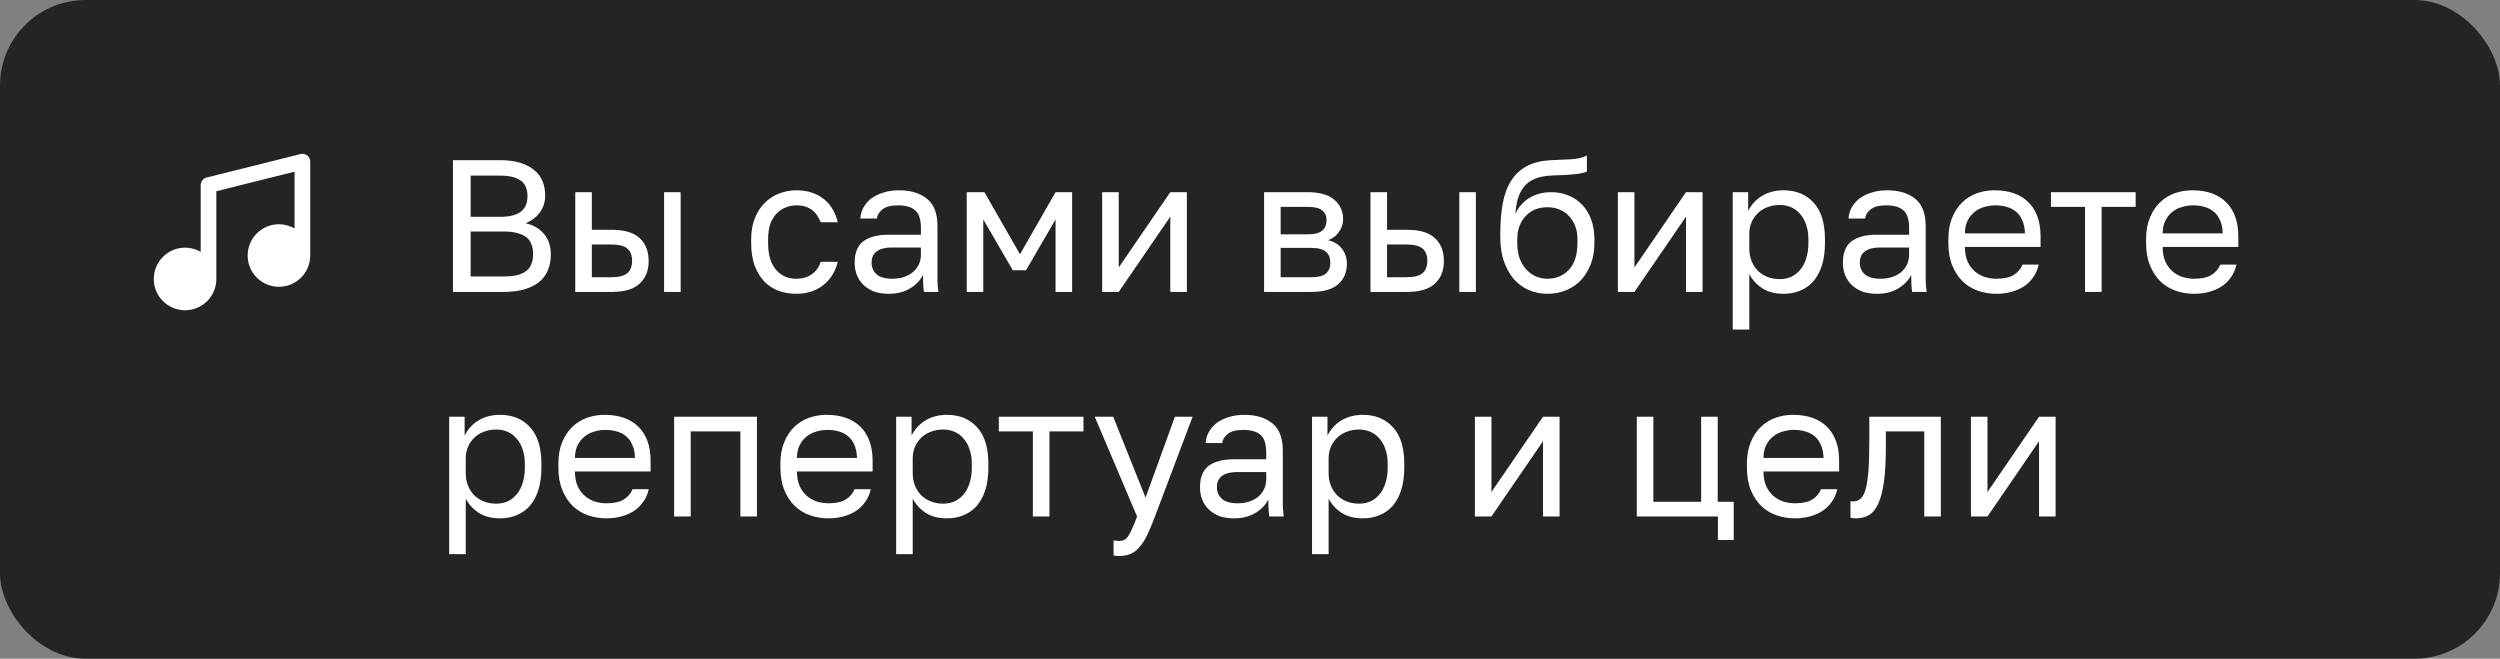 <?xml version="1.0" encoding="UTF-8"?> <svg xmlns="http://www.w3.org/2000/svg" width="334" height="88" viewBox="0 0 334 88" fill="none"><rect x="0" y="0" width="334" height="88" fill="#808080" stroke="none"/><rect width="334" height="88" rx="11.429" fill="#242423"></rect><g clip-path="url(#clip0_2376_54)"><path d="M41.414 21.346C41.277 20.785 40.713 20.442 40.15 20.582L27.609 23.716C27.147 23.833 26.813 24.247 26.813 24.73V33.648C26.18 33.287 25.459 33.087 24.722 33.087C22.411 33.093 20.544 34.969 20.547 37.274C20.547 39.585 22.423 41.449 24.728 41.449C27.036 41.443 28.906 39.579 28.903 37.268V25.545L39.353 22.935V30.519C38.718 30.158 37.999 29.959 37.266 29.959C34.954 29.959 33.084 31.834 33.087 34.146C33.09 36.451 34.966 38.321 37.272 38.315C39.577 38.315 41.447 36.439 41.447 34.134V21.596C41.447 21.513 41.435 21.42 41.414 21.346Z" fill="white"></path></g><path d="M60.514 21.4H66.8C67.856 21.4 68.761 21.517 69.515 21.752C70.27 21.987 70.89 22.314 71.376 22.733C71.879 23.135 72.248 23.629 72.482 24.216C72.717 24.786 72.834 25.415 72.834 26.102C72.834 27.007 72.583 27.786 72.08 28.44C71.577 29.077 70.957 29.538 70.219 29.823C71.259 30.058 72.08 30.535 72.683 31.256C73.287 31.96 73.589 32.882 73.589 34.022C73.589 34.742 73.471 35.405 73.237 36.008C73.002 36.611 72.633 37.139 72.13 37.592C71.627 38.028 70.974 38.371 70.169 38.623C69.381 38.874 68.426 39 67.303 39H60.514V21.4ZM67.303 36.938C68.057 36.938 68.686 36.871 69.189 36.737C69.691 36.586 70.094 36.385 70.395 36.134C70.697 35.865 70.907 35.547 71.024 35.178C71.158 34.809 71.225 34.399 71.225 33.946C71.225 33.494 71.158 33.083 71.024 32.714C70.907 32.329 70.697 32.01 70.395 31.759C70.094 31.491 69.683 31.29 69.163 31.155C68.661 31.005 68.032 30.929 67.278 30.929H62.878V36.938H67.303ZM66.8 28.968C67.504 28.968 68.091 28.901 68.56 28.767C69.029 28.633 69.406 28.44 69.691 28.189C69.976 27.937 70.177 27.644 70.295 27.309C70.412 26.973 70.471 26.605 70.471 26.202C70.471 25.8 70.412 25.431 70.295 25.096C70.177 24.744 69.976 24.451 69.691 24.216C69.406 23.981 69.029 23.797 68.56 23.663C68.091 23.529 67.504 23.462 66.8 23.462H62.878V28.968H66.8ZM76.855 25.674H79.068V30.703H81.758C83.434 30.703 84.666 31.072 85.454 31.809C86.259 32.547 86.661 33.569 86.661 34.877C86.661 36.151 86.259 37.156 85.454 37.894C84.666 38.631 83.434 39 81.758 39H76.855V25.674ZM81.632 37.039C82.672 37.039 83.401 36.855 83.82 36.486C84.239 36.117 84.448 35.572 84.448 34.851C84.448 34.131 84.239 33.586 83.82 33.217C83.401 32.848 82.672 32.664 81.632 32.664H79.068V37.039H81.632ZM88.723 25.674H90.935V39H88.723V25.674ZM106.391 39.251C105.536 39.251 104.74 39.117 104.003 38.849C103.265 38.564 102.628 38.145 102.092 37.592C101.555 37.022 101.128 36.31 100.809 35.455C100.508 34.6 100.357 33.603 100.357 32.463V31.96C100.357 30.887 100.524 29.94 100.86 29.119C101.195 28.297 101.639 27.619 102.192 27.082C102.745 26.529 103.382 26.119 104.103 25.85C104.841 25.565 105.603 25.423 106.391 25.423C107.179 25.423 107.883 25.532 108.503 25.75C109.14 25.968 109.685 26.269 110.137 26.655C110.607 27.04 110.984 27.493 111.269 28.013C111.571 28.532 111.788 29.094 111.923 29.697H109.66C109.526 29.379 109.366 29.085 109.182 28.817C109.014 28.532 108.796 28.289 108.528 28.088C108.277 27.887 107.975 27.728 107.623 27.61C107.271 27.493 106.86 27.434 106.391 27.434C105.905 27.434 105.436 27.526 104.983 27.711C104.531 27.878 104.128 28.147 103.776 28.515C103.424 28.867 103.139 29.328 102.921 29.898C102.72 30.468 102.62 31.155 102.62 31.96V32.463C102.62 33.318 102.72 34.055 102.921 34.675C103.139 35.279 103.424 35.773 103.776 36.159C104.128 36.528 104.531 36.804 104.983 36.989C105.436 37.156 105.905 37.24 106.391 37.24C107.212 37.24 107.9 37.039 108.453 36.637C109.023 36.234 109.425 35.681 109.66 34.977H111.923C111.604 36.301 110.95 37.349 109.961 38.12C108.972 38.874 107.782 39.251 106.391 39.251ZM118.734 39.251C117.997 39.251 117.343 39.151 116.773 38.95C116.22 38.732 115.751 38.438 115.365 38.07C114.98 37.701 114.686 37.265 114.485 36.762C114.284 36.259 114.183 35.706 114.183 35.103C114.183 33.779 114.569 32.823 115.34 32.237C116.128 31.65 117.251 31.357 118.709 31.357H123.034V30.451C123.034 29.312 122.774 28.524 122.254 28.088C121.751 27.652 120.989 27.434 119.966 27.434C119.011 27.434 118.315 27.619 117.879 27.987C117.444 28.339 117.201 28.742 117.15 29.194H114.938C114.971 28.658 115.114 28.163 115.365 27.711C115.633 27.241 115.985 26.839 116.421 26.504C116.874 26.169 117.41 25.909 118.03 25.725C118.651 25.523 119.338 25.423 120.092 25.423C121.668 25.423 122.916 25.8 123.838 26.554C124.777 27.292 125.246 28.507 125.246 30.2V35.606C125.246 36.31 125.246 36.93 125.246 37.466C125.263 37.986 125.305 38.497 125.372 39H123.436C123.386 38.614 123.352 38.254 123.335 37.919C123.319 37.567 123.31 37.173 123.31 36.737C122.958 37.441 122.388 38.036 121.601 38.522C120.813 39.008 119.857 39.251 118.734 39.251ZM119.212 37.24C119.732 37.24 120.218 37.173 120.67 37.039C121.14 36.888 121.55 36.678 121.902 36.41C122.254 36.125 122.531 35.782 122.732 35.379C122.933 34.977 123.034 34.508 123.034 33.971V33.066H119.086C118.265 33.066 117.62 33.234 117.15 33.569C116.681 33.888 116.446 34.399 116.446 35.103C116.446 35.723 116.664 36.234 117.1 36.637C117.553 37.039 118.257 37.24 119.212 37.24ZM129.154 25.674H131.518L136.27 33.971L141.022 25.674H143.234V39H141.022V29.32L137.074 36.109H135.314L131.367 29.32V39H129.154V25.674ZM147.25 25.674H149.463V35.731L156.352 25.674H158.565V39H156.352V28.943L149.463 39H147.25V25.674ZM168.882 25.674H174.665C176.307 25.674 177.514 26.018 178.285 26.705C179.056 27.376 179.442 28.247 179.442 29.32C179.442 29.605 179.392 29.898 179.291 30.2C179.191 30.485 179.048 30.753 178.864 31.005C178.696 31.256 178.487 31.474 178.235 31.658C178 31.843 177.732 31.985 177.431 32.086C178.252 32.287 178.872 32.672 179.291 33.242C179.727 33.795 179.945 34.449 179.945 35.203C179.945 36.36 179.559 37.282 178.788 37.969C178.017 38.656 176.81 39 175.168 39H168.882V25.674ZM175.168 37.039C176.106 37.039 176.768 36.871 177.154 36.536C177.539 36.201 177.732 35.723 177.732 35.103C177.732 34.466 177.539 33.98 177.154 33.645C176.768 33.293 176.106 33.117 175.168 33.117H171.095V37.039H175.168ZM174.665 31.306C175.62 31.306 176.282 31.139 176.651 30.803C177.037 30.468 177.229 30.007 177.229 29.421C177.229 28.867 177.037 28.432 176.651 28.113C176.282 27.795 175.62 27.635 174.665 27.635H171.095V31.306H174.665ZM183.098 25.674H185.311V30.703H188.001C189.678 30.703 190.91 31.072 191.697 31.809C192.502 32.547 192.904 33.569 192.904 34.877C192.904 36.151 192.502 37.156 191.697 37.894C190.91 38.631 189.678 39 188.001 39H183.098V25.674ZM187.876 37.039C188.915 37.039 189.644 36.855 190.063 36.486C190.482 36.117 190.692 35.572 190.692 34.851C190.692 34.131 190.482 33.586 190.063 33.217C189.644 32.848 188.915 32.664 187.876 32.664H185.311V37.039H187.876ZM194.966 25.674H197.178V39H194.966V25.674ZM206.726 39.251C205.838 39.251 205.008 39.084 204.237 38.749C203.482 38.413 202.82 37.927 202.25 37.29C201.697 36.637 201.253 35.84 200.918 34.902C200.599 33.963 200.44 32.899 200.44 31.709V31.206C200.44 29.697 200.549 28.356 200.767 27.183C200.985 25.993 201.354 24.987 201.873 24.166C202.41 23.328 203.105 22.674 203.96 22.205C204.832 21.735 205.921 21.467 207.229 21.4C208.285 21.35 209.207 21.308 209.994 21.274C210.782 21.224 211.453 21.056 212.006 20.771V22.909C211.738 23.059 211.243 23.177 210.522 23.261C209.818 23.344 208.846 23.403 207.606 23.437C206.801 23.453 206.089 23.554 205.469 23.738C204.865 23.923 204.346 24.216 203.91 24.618C203.491 25.021 203.156 25.549 202.904 26.202C202.67 26.839 202.519 27.627 202.452 28.566C202.854 27.677 203.474 26.973 204.312 26.454C205.15 25.934 206.122 25.674 207.229 25.674C208.084 25.674 208.863 25.825 209.567 26.127C210.271 26.412 210.874 26.823 211.377 27.359C211.897 27.895 212.299 28.557 212.584 29.345C212.869 30.116 213.012 30.988 213.012 31.96V32.463C213.012 33.502 212.852 34.441 212.534 35.279C212.215 36.1 211.78 36.813 211.226 37.416C210.673 38.003 210.011 38.455 209.24 38.774C208.469 39.092 207.631 39.251 206.726 39.251ZM206.726 37.24C207.899 37.24 208.863 36.838 209.617 36.033C210.372 35.212 210.749 34.022 210.749 32.463V31.96C210.749 31.306 210.648 30.72 210.447 30.2C210.246 29.68 209.969 29.236 209.617 28.867C209.265 28.482 208.838 28.189 208.335 27.987C207.849 27.786 207.313 27.686 206.726 27.686C206.139 27.686 205.594 27.786 205.092 27.987C204.606 28.189 204.186 28.482 203.834 28.867C203.482 29.236 203.206 29.68 203.005 30.2C202.804 30.72 202.703 31.306 202.703 31.96V32.463C202.703 33.2 202.804 33.871 203.005 34.474C203.223 35.061 203.516 35.564 203.885 35.983C204.254 36.385 204.681 36.695 205.167 36.913C205.653 37.131 206.173 37.24 206.726 37.24ZM216.148 25.674H218.36V35.731L225.249 25.674H227.462V39H225.249V28.943L218.36 39H216.148V25.674ZM231.494 25.674H233.555V28.189C234.008 27.3 234.636 26.621 235.441 26.152C236.262 25.666 237.209 25.423 238.282 25.423C239.958 25.423 241.299 25.976 242.305 27.082C243.311 28.172 243.814 29.798 243.814 31.96V32.463C243.814 33.603 243.679 34.6 243.411 35.455C243.143 36.293 242.766 36.997 242.28 37.567C241.794 38.12 241.207 38.539 240.52 38.824C239.849 39.109 239.103 39.251 238.282 39.251C237.142 39.251 236.187 39 235.416 38.497C234.662 37.994 234.092 37.366 233.706 36.611V44.029H231.494V25.674ZM237.779 37.29C238.316 37.29 238.819 37.19 239.288 36.989C239.757 36.771 240.159 36.461 240.495 36.058C240.847 35.656 241.115 35.153 241.299 34.55C241.5 33.946 241.601 33.251 241.601 32.463V31.96C241.601 31.239 241.5 30.594 241.299 30.024C241.115 29.454 240.847 28.976 240.495 28.591C240.159 28.189 239.757 27.887 239.288 27.686C238.819 27.485 238.316 27.384 237.779 27.384C237.176 27.384 236.623 27.485 236.12 27.686C235.617 27.87 235.19 28.138 234.838 28.49C234.486 28.826 234.209 29.228 234.008 29.697C233.807 30.166 233.706 30.669 233.706 31.206V33.217C233.706 33.821 233.807 34.374 234.008 34.877C234.209 35.379 234.486 35.807 234.838 36.159C235.19 36.511 235.617 36.787 236.12 36.989C236.623 37.19 237.176 37.29 237.779 37.29ZM250.759 39.251C250.021 39.251 249.368 39.151 248.798 38.95C248.245 38.732 247.775 38.438 247.39 38.07C247.004 37.701 246.711 37.265 246.51 36.762C246.309 36.259 246.208 35.706 246.208 35.103C246.208 33.779 246.594 32.823 247.365 32.237C248.152 31.65 249.275 31.357 250.734 31.357H255.058V30.451C255.058 29.312 254.799 28.524 254.279 28.088C253.776 27.652 253.013 27.434 251.991 27.434C251.035 27.434 250.34 27.619 249.904 27.987C249.468 28.339 249.225 28.742 249.175 29.194H246.962C246.996 28.658 247.138 28.163 247.39 27.711C247.658 27.241 248.01 26.839 248.446 26.504C248.898 26.169 249.435 25.909 250.055 25.725C250.675 25.523 251.362 25.423 252.117 25.423C253.692 25.423 254.941 25.8 255.863 26.554C256.802 27.292 257.271 28.507 257.271 30.2V35.606C257.271 36.31 257.271 36.93 257.271 37.466C257.288 37.986 257.33 38.497 257.397 39H255.461C255.41 38.614 255.377 38.254 255.36 37.919C255.343 37.567 255.335 37.173 255.335 36.737C254.983 37.441 254.413 38.036 253.625 38.522C252.837 39.008 251.882 39.251 250.759 39.251ZM251.237 37.24C251.756 37.24 252.242 37.173 252.695 37.039C253.164 36.888 253.575 36.678 253.927 36.41C254.279 36.125 254.555 35.782 254.757 35.379C254.958 34.977 255.058 34.508 255.058 33.971V33.066H251.111C250.29 33.066 249.644 33.234 249.175 33.569C248.706 33.888 248.471 34.399 248.471 35.103C248.471 35.723 248.689 36.234 249.125 36.637C249.577 37.039 250.281 37.24 251.237 37.24ZM266.71 39.251C265.855 39.251 265.042 39.117 264.271 38.849C263.5 38.581 262.821 38.17 262.235 37.617C261.648 37.047 261.179 36.335 260.827 35.48C260.475 34.625 260.299 33.619 260.299 32.463V31.96C260.299 30.854 260.466 29.898 260.802 29.094C261.137 28.272 261.581 27.593 262.134 27.057C262.704 26.504 263.358 26.093 264.095 25.825C264.85 25.557 265.637 25.423 266.459 25.423C268.42 25.423 269.937 25.959 271.01 27.032C272.082 28.105 272.619 29.622 272.619 31.583V32.991H262.511C262.511 33.779 262.637 34.441 262.889 34.977C263.14 35.514 263.467 35.949 263.869 36.285C264.271 36.62 264.716 36.863 265.202 37.014C265.705 37.165 266.207 37.24 266.71 37.24C267.716 37.24 268.487 37.072 269.023 36.737C269.577 36.402 269.97 35.941 270.205 35.354H272.367C272.233 35.991 271.99 36.553 271.638 37.039C271.303 37.525 270.884 37.936 270.381 38.271C269.895 38.589 269.333 38.832 268.697 39C268.076 39.168 267.414 39.251 266.71 39.251ZM266.585 27.434C266.065 27.434 265.562 27.51 265.076 27.661C264.59 27.795 264.154 28.021 263.769 28.339C263.4 28.641 263.098 29.027 262.863 29.496C262.629 29.965 262.511 30.527 262.511 31.181H270.532C270.515 30.493 270.398 29.915 270.18 29.446C269.979 28.96 269.702 28.574 269.35 28.289C268.998 27.987 268.579 27.77 268.093 27.635C267.624 27.501 267.121 27.434 266.585 27.434ZM278.56 27.635H274.01V25.674H285.324V27.635H280.773V39H278.56V27.635ZM293.13 39.251C292.275 39.251 291.462 39.117 290.691 38.849C289.92 38.581 289.241 38.17 288.654 37.617C288.068 37.047 287.598 36.335 287.246 35.48C286.894 34.625 286.718 33.619 286.718 32.463V31.96C286.718 30.854 286.886 29.898 287.221 29.094C287.557 28.272 288.001 27.593 288.554 27.057C289.124 26.504 289.778 26.093 290.515 25.825C291.269 25.557 292.057 25.423 292.878 25.423C294.84 25.423 296.357 25.959 297.429 27.032C298.502 28.105 299.038 29.622 299.038 31.583V32.991H288.931C288.931 33.779 289.057 34.441 289.308 34.977C289.56 35.514 289.886 35.949 290.289 36.285C290.691 36.62 291.135 36.863 291.621 37.014C292.124 37.165 292.627 37.24 293.13 37.24C294.136 37.24 294.907 37.072 295.443 36.737C295.996 36.402 296.39 35.941 296.625 35.354H298.787C298.653 35.991 298.41 36.553 298.058 37.039C297.723 37.525 297.304 37.936 296.801 38.271C296.315 38.589 295.753 38.832 295.116 39C294.496 39.168 293.834 39.251 293.13 39.251ZM293.004 27.434C292.485 27.434 291.982 27.51 291.496 27.661C291.01 27.795 290.574 28.021 290.188 28.339C289.819 28.641 289.518 29.027 289.283 29.496C289.048 29.965 288.931 30.527 288.931 31.181H296.952C296.935 30.493 296.818 29.915 296.6 29.446C296.398 28.96 296.122 28.574 295.77 28.289C295.418 27.987 294.999 27.77 294.513 27.635C294.043 27.501 293.541 27.434 293.004 27.434ZM60.011 55.674H62.073V58.189C62.526 57.3 63.154 56.621 63.959 56.152C64.78 55.666 65.727 55.423 66.8 55.423C68.476 55.423 69.817 55.976 70.823 57.082C71.829 58.172 72.331 59.798 72.331 61.96V62.463C72.331 63.603 72.197 64.6 71.929 65.455C71.661 66.293 71.284 66.997 70.798 67.567C70.312 68.12 69.725 68.539 69.038 68.824C68.367 69.109 67.621 69.251 66.8 69.251C65.66 69.251 64.705 69 63.934 68.497C63.179 67.994 62.609 67.366 62.224 66.611V74.029H60.011V55.674ZM66.297 67.29C66.834 67.29 67.336 67.19 67.806 66.989C68.275 66.771 68.677 66.461 69.013 66.058C69.365 65.656 69.633 65.153 69.817 64.55C70.018 63.946 70.119 63.251 70.119 62.463V61.96C70.119 61.239 70.018 60.594 69.817 60.024C69.633 59.454 69.365 58.976 69.013 58.591C68.677 58.189 68.275 57.887 67.806 57.686C67.336 57.485 66.834 57.384 66.297 57.384C65.694 57.384 65.141 57.485 64.638 57.686C64.135 57.87 63.707 58.138 63.355 58.49C63.003 58.825 62.727 59.228 62.526 59.697C62.325 60.166 62.224 60.669 62.224 61.206V63.217C62.224 63.821 62.325 64.374 62.526 64.877C62.727 65.379 63.003 65.807 63.355 66.159C63.707 66.511 64.135 66.787 64.638 66.989C65.141 67.19 65.694 67.29 66.297 67.29ZM81.012 69.251C80.157 69.251 79.344 69.117 78.573 68.849C77.802 68.581 77.123 68.17 76.536 67.617C75.95 67.047 75.48 66.335 75.128 65.48C74.776 64.625 74.6 63.619 74.6 62.463V61.96C74.6 60.854 74.768 59.898 75.103 59.094C75.438 58.272 75.882 57.593 76.436 57.057C77.005 56.504 77.659 56.093 78.397 55.825C79.151 55.557 79.939 55.423 80.76 55.423C82.721 55.423 84.238 55.959 85.311 57.032C86.384 58.105 86.92 59.622 86.92 61.583V62.991H76.813C76.813 63.779 76.939 64.441 77.19 64.977C77.441 65.513 77.768 65.949 78.171 66.285C78.573 66.62 79.017 66.863 79.503 67.014C80.006 67.165 80.509 67.24 81.012 67.24C82.017 67.24 82.788 67.072 83.325 66.737C83.878 66.402 84.272 65.941 84.507 65.354H86.669C86.535 65.991 86.292 66.553 85.94 67.039C85.604 67.525 85.185 67.936 84.683 68.271C84.196 68.589 83.635 68.832 82.998 69C82.378 69.168 81.716 69.251 81.012 69.251ZM80.886 57.434C80.366 57.434 79.863 57.51 79.377 57.661C78.891 57.795 78.455 58.021 78.07 58.339C77.701 58.641 77.399 59.027 77.165 59.496C76.93 59.965 76.813 60.527 76.813 61.181H84.833C84.817 60.493 84.699 59.915 84.481 59.446C84.28 58.96 84.004 58.574 83.652 58.289C83.3 57.987 82.881 57.77 82.394 57.635C81.925 57.501 81.422 57.434 80.886 57.434ZM90.065 55.674H101.128V69H98.915V57.635H92.278V69H90.065V55.674ZM110.672 69.251C109.817 69.251 109.005 69.117 108.233 68.849C107.462 68.581 106.784 68.17 106.197 67.617C105.61 67.047 105.141 66.335 104.789 65.48C104.437 64.625 104.261 63.619 104.261 62.463V61.96C104.261 60.854 104.429 59.898 104.764 59.094C105.099 58.272 105.543 57.593 106.096 57.057C106.666 56.504 107.32 56.093 108.057 55.825C108.812 55.557 109.6 55.423 110.421 55.423C112.382 55.423 113.899 55.959 114.972 57.032C116.045 58.105 116.581 59.622 116.581 61.583V62.991H106.473C106.473 63.779 106.599 64.441 106.851 64.977C107.102 65.513 107.429 65.949 107.831 66.285C108.233 66.62 108.678 66.863 109.164 67.014C109.667 67.165 110.169 67.24 110.672 67.24C111.678 67.24 112.449 67.072 112.985 66.737C113.539 66.402 113.933 65.941 114.167 65.354H116.329C116.195 65.991 115.952 66.553 115.6 67.039C115.265 67.525 114.846 67.936 114.343 68.271C113.857 68.589 113.296 68.832 112.659 69C112.038 69.168 111.376 69.251 110.672 69.251ZM110.547 57.434C110.027 57.434 109.524 57.51 109.038 57.661C108.552 57.795 108.116 58.021 107.731 58.339C107.362 58.641 107.06 59.027 106.825 59.496C106.591 59.965 106.473 60.527 106.473 61.181H114.494C114.477 60.493 114.36 59.915 114.142 59.446C113.941 58.96 113.664 58.574 113.312 58.289C112.96 57.987 112.541 57.77 112.055 57.635C111.586 57.501 111.083 57.434 110.547 57.434ZM119.726 55.674H121.787V58.189C122.24 57.3 122.869 56.621 123.673 56.152C124.494 55.666 125.442 55.423 126.514 55.423C128.19 55.423 129.531 55.976 130.537 57.082C131.543 58.172 132.046 59.798 132.046 61.96V62.463C132.046 63.603 131.912 64.6 131.643 65.455C131.375 66.293 130.998 66.997 130.512 67.567C130.026 68.12 129.439 68.539 128.752 68.824C128.082 69.109 127.336 69.251 126.514 69.251C125.374 69.251 124.419 69 123.648 68.497C122.894 67.994 122.324 67.366 121.938 66.611V74.029H119.726V55.674ZM126.011 67.29C126.548 67.29 127.051 67.19 127.52 66.989C127.989 66.771 128.392 66.461 128.727 66.058C129.079 65.656 129.347 65.153 129.531 64.55C129.733 63.946 129.833 63.251 129.833 62.463V61.96C129.833 61.239 129.733 60.594 129.531 60.024C129.347 59.454 129.079 58.976 128.727 58.591C128.392 58.189 127.989 57.887 127.52 57.686C127.051 57.485 126.548 57.384 126.011 57.384C125.408 57.384 124.855 57.485 124.352 57.686C123.849 57.87 123.422 58.138 123.07 58.49C122.718 58.825 122.441 59.228 122.24 59.697C122.039 60.166 121.938 60.669 121.938 61.206V63.217C121.938 63.821 122.039 64.374 122.24 64.877C122.441 65.379 122.718 65.807 123.07 66.159C123.422 66.511 123.849 66.787 124.352 66.989C124.855 67.19 125.408 67.29 126.011 67.29ZM137.991 57.635H133.44V55.674H144.755V57.635H140.204V69H137.991V57.635ZM149.526 74.28C149.274 74.28 149.023 74.255 148.772 74.205V72.193C149.023 72.243 149.274 72.269 149.526 72.269C149.777 72.269 149.995 72.227 150.18 72.143C150.364 72.059 150.54 71.9 150.708 71.665C150.875 71.43 151.051 71.095 151.236 70.659C151.437 70.24 151.663 69.687 151.914 69L146.257 55.674H148.721L153.046 66.486L156.968 55.674H159.332L154.303 69C153.951 69.939 153.616 70.743 153.297 71.414C152.979 72.084 152.635 72.629 152.266 73.048C151.914 73.484 151.521 73.794 151.085 73.978C150.649 74.179 150.129 74.28 149.526 74.28ZM164.871 69.251C164.133 69.251 163.479 69.151 162.909 68.95C162.356 68.732 161.887 68.439 161.501 68.07C161.116 67.701 160.823 67.265 160.621 66.762C160.42 66.259 160.32 65.706 160.32 65.103C160.32 63.779 160.705 62.823 161.476 62.237C162.264 61.65 163.387 61.357 164.845 61.357H169.17V60.451C169.17 59.312 168.91 58.524 168.391 58.088C167.888 57.652 167.125 57.434 166.102 57.434C165.147 57.434 164.451 57.619 164.016 57.987C163.58 58.339 163.337 58.742 163.287 59.194H161.074C161.107 58.658 161.25 58.163 161.501 57.711C161.77 57.242 162.122 56.839 162.557 56.504C163.01 56.169 163.546 55.909 164.167 55.725C164.787 55.523 165.474 55.423 166.228 55.423C167.804 55.423 169.053 55.8 169.975 56.554C170.913 57.292 171.382 58.507 171.382 60.2V65.606C171.382 66.31 171.382 66.93 171.382 67.466C171.399 67.986 171.441 68.497 171.508 69H169.572C169.522 68.615 169.488 68.254 169.472 67.919C169.455 67.567 169.447 67.173 169.447 66.737C169.095 67.441 168.525 68.036 167.737 68.522C166.949 69.008 165.994 69.251 164.871 69.251ZM165.348 67.24C165.868 67.24 166.354 67.173 166.807 67.039C167.276 66.888 167.687 66.678 168.039 66.41C168.391 66.125 168.667 65.782 168.868 65.379C169.069 64.977 169.17 64.508 169.17 63.971V63.066H165.222C164.401 63.066 163.756 63.234 163.287 63.569C162.817 63.888 162.582 64.399 162.582 65.103C162.582 65.723 162.8 66.234 163.236 66.637C163.689 67.039 164.393 67.24 165.348 67.24ZM175.29 55.674H177.352V58.189C177.805 57.3 178.433 56.621 179.238 56.152C180.059 55.666 181.006 55.423 182.079 55.423C183.755 55.423 185.096 55.976 186.102 57.082C187.108 58.172 187.61 59.798 187.61 61.96V62.463C187.61 63.603 187.476 64.6 187.208 65.455C186.94 66.293 186.563 66.997 186.077 67.567C185.591 68.12 185.004 68.539 184.317 68.824C183.646 69.109 182.9 69.251 182.079 69.251C180.939 69.251 179.984 69 179.213 68.497C178.458 67.994 177.889 67.366 177.503 66.611V74.029H175.29V55.674ZM181.576 67.29C182.113 67.29 182.615 67.19 183.085 66.989C183.554 66.771 183.956 66.461 184.292 66.058C184.644 65.656 184.912 65.153 185.096 64.55C185.297 63.946 185.398 63.251 185.398 62.463V61.96C185.398 61.239 185.297 60.594 185.096 60.024C184.912 59.454 184.644 58.976 184.292 58.591C183.956 58.189 183.554 57.887 183.085 57.686C182.615 57.485 182.113 57.384 181.576 57.384C180.973 57.384 180.42 57.485 179.917 57.686C179.414 57.87 178.986 58.138 178.634 58.49C178.282 58.825 178.006 59.228 177.805 59.697C177.604 60.166 177.503 60.669 177.503 61.206V63.217C177.503 63.821 177.604 64.374 177.805 64.877C178.006 65.379 178.282 65.807 178.634 66.159C178.986 66.511 179.414 66.787 179.917 66.989C180.42 67.19 180.973 67.29 181.576 67.29ZM197.045 55.674H199.257V65.731L206.147 55.674H208.359V69H206.147V58.943L199.257 69H197.045V55.674ZM229.513 69H218.677V55.674H220.889V67.039H227.275V55.674H229.488V67.039H231.625V72.143H229.513V69ZM239.8 69.251C238.945 69.251 238.132 69.117 237.361 68.849C236.59 68.581 235.911 68.17 235.324 67.617C234.737 67.047 234.268 66.335 233.916 65.48C233.564 64.625 233.388 63.619 233.388 62.463V61.96C233.388 60.854 233.556 59.898 233.891 59.094C234.226 58.272 234.67 57.593 235.224 57.057C235.793 56.504 236.447 56.093 237.185 55.825C237.939 55.557 238.727 55.423 239.548 55.423C241.509 55.423 243.026 55.959 244.099 57.032C245.172 58.105 245.708 59.622 245.708 61.583V62.991H235.601C235.601 63.779 235.726 64.441 235.978 64.977C236.229 65.513 236.556 65.949 236.958 66.285C237.361 66.62 237.805 66.863 238.291 67.014C238.794 67.165 239.297 67.24 239.8 67.24C240.805 67.24 241.576 67.072 242.113 66.737C242.666 66.402 243.06 65.941 243.294 65.354H245.457C245.323 65.991 245.08 66.553 244.728 67.039C244.392 67.525 243.973 67.936 243.47 68.271C242.984 68.589 242.423 68.832 241.786 69C241.166 69.168 240.504 69.251 239.8 69.251ZM239.674 57.434C239.154 57.434 238.651 57.51 238.165 57.661C237.679 57.795 237.243 58.021 236.858 58.339C236.489 58.641 236.187 59.027 235.953 59.496C235.718 59.965 235.601 60.527 235.601 61.181H243.621C243.605 60.493 243.487 59.915 243.269 59.446C243.068 58.96 242.792 58.574 242.44 58.289C242.088 57.987 241.669 57.77 241.182 57.635C240.713 57.501 240.21 57.434 239.674 57.434ZM247.979 69.251C247.727 69.251 247.476 69.226 247.225 69.176V66.963C247.308 66.98 247.434 66.989 247.602 66.989C247.97 66.989 248.289 66.871 248.557 66.637C248.842 66.402 249.068 65.991 249.236 65.405C249.404 64.818 249.529 64.022 249.613 63.016C249.697 62.01 249.739 60.736 249.739 59.194V55.674H259.293V69H257.081V57.635H251.951V59.697C251.951 61.558 251.868 63.1 251.7 64.323C251.532 65.547 251.281 66.528 250.946 67.265C250.627 67.986 250.217 68.497 249.714 68.799C249.211 69.101 248.633 69.251 247.979 69.251ZM263.315 55.674H265.528V65.731L272.417 55.674H274.629V69H272.417V58.943L265.528 69H263.315V55.674Z" fill="white"></path><defs><clipPath id="clip0_2376_54"><rect width="22" height="22" fill="white" transform="translate(20 20)"></rect></clipPath></defs></svg> 